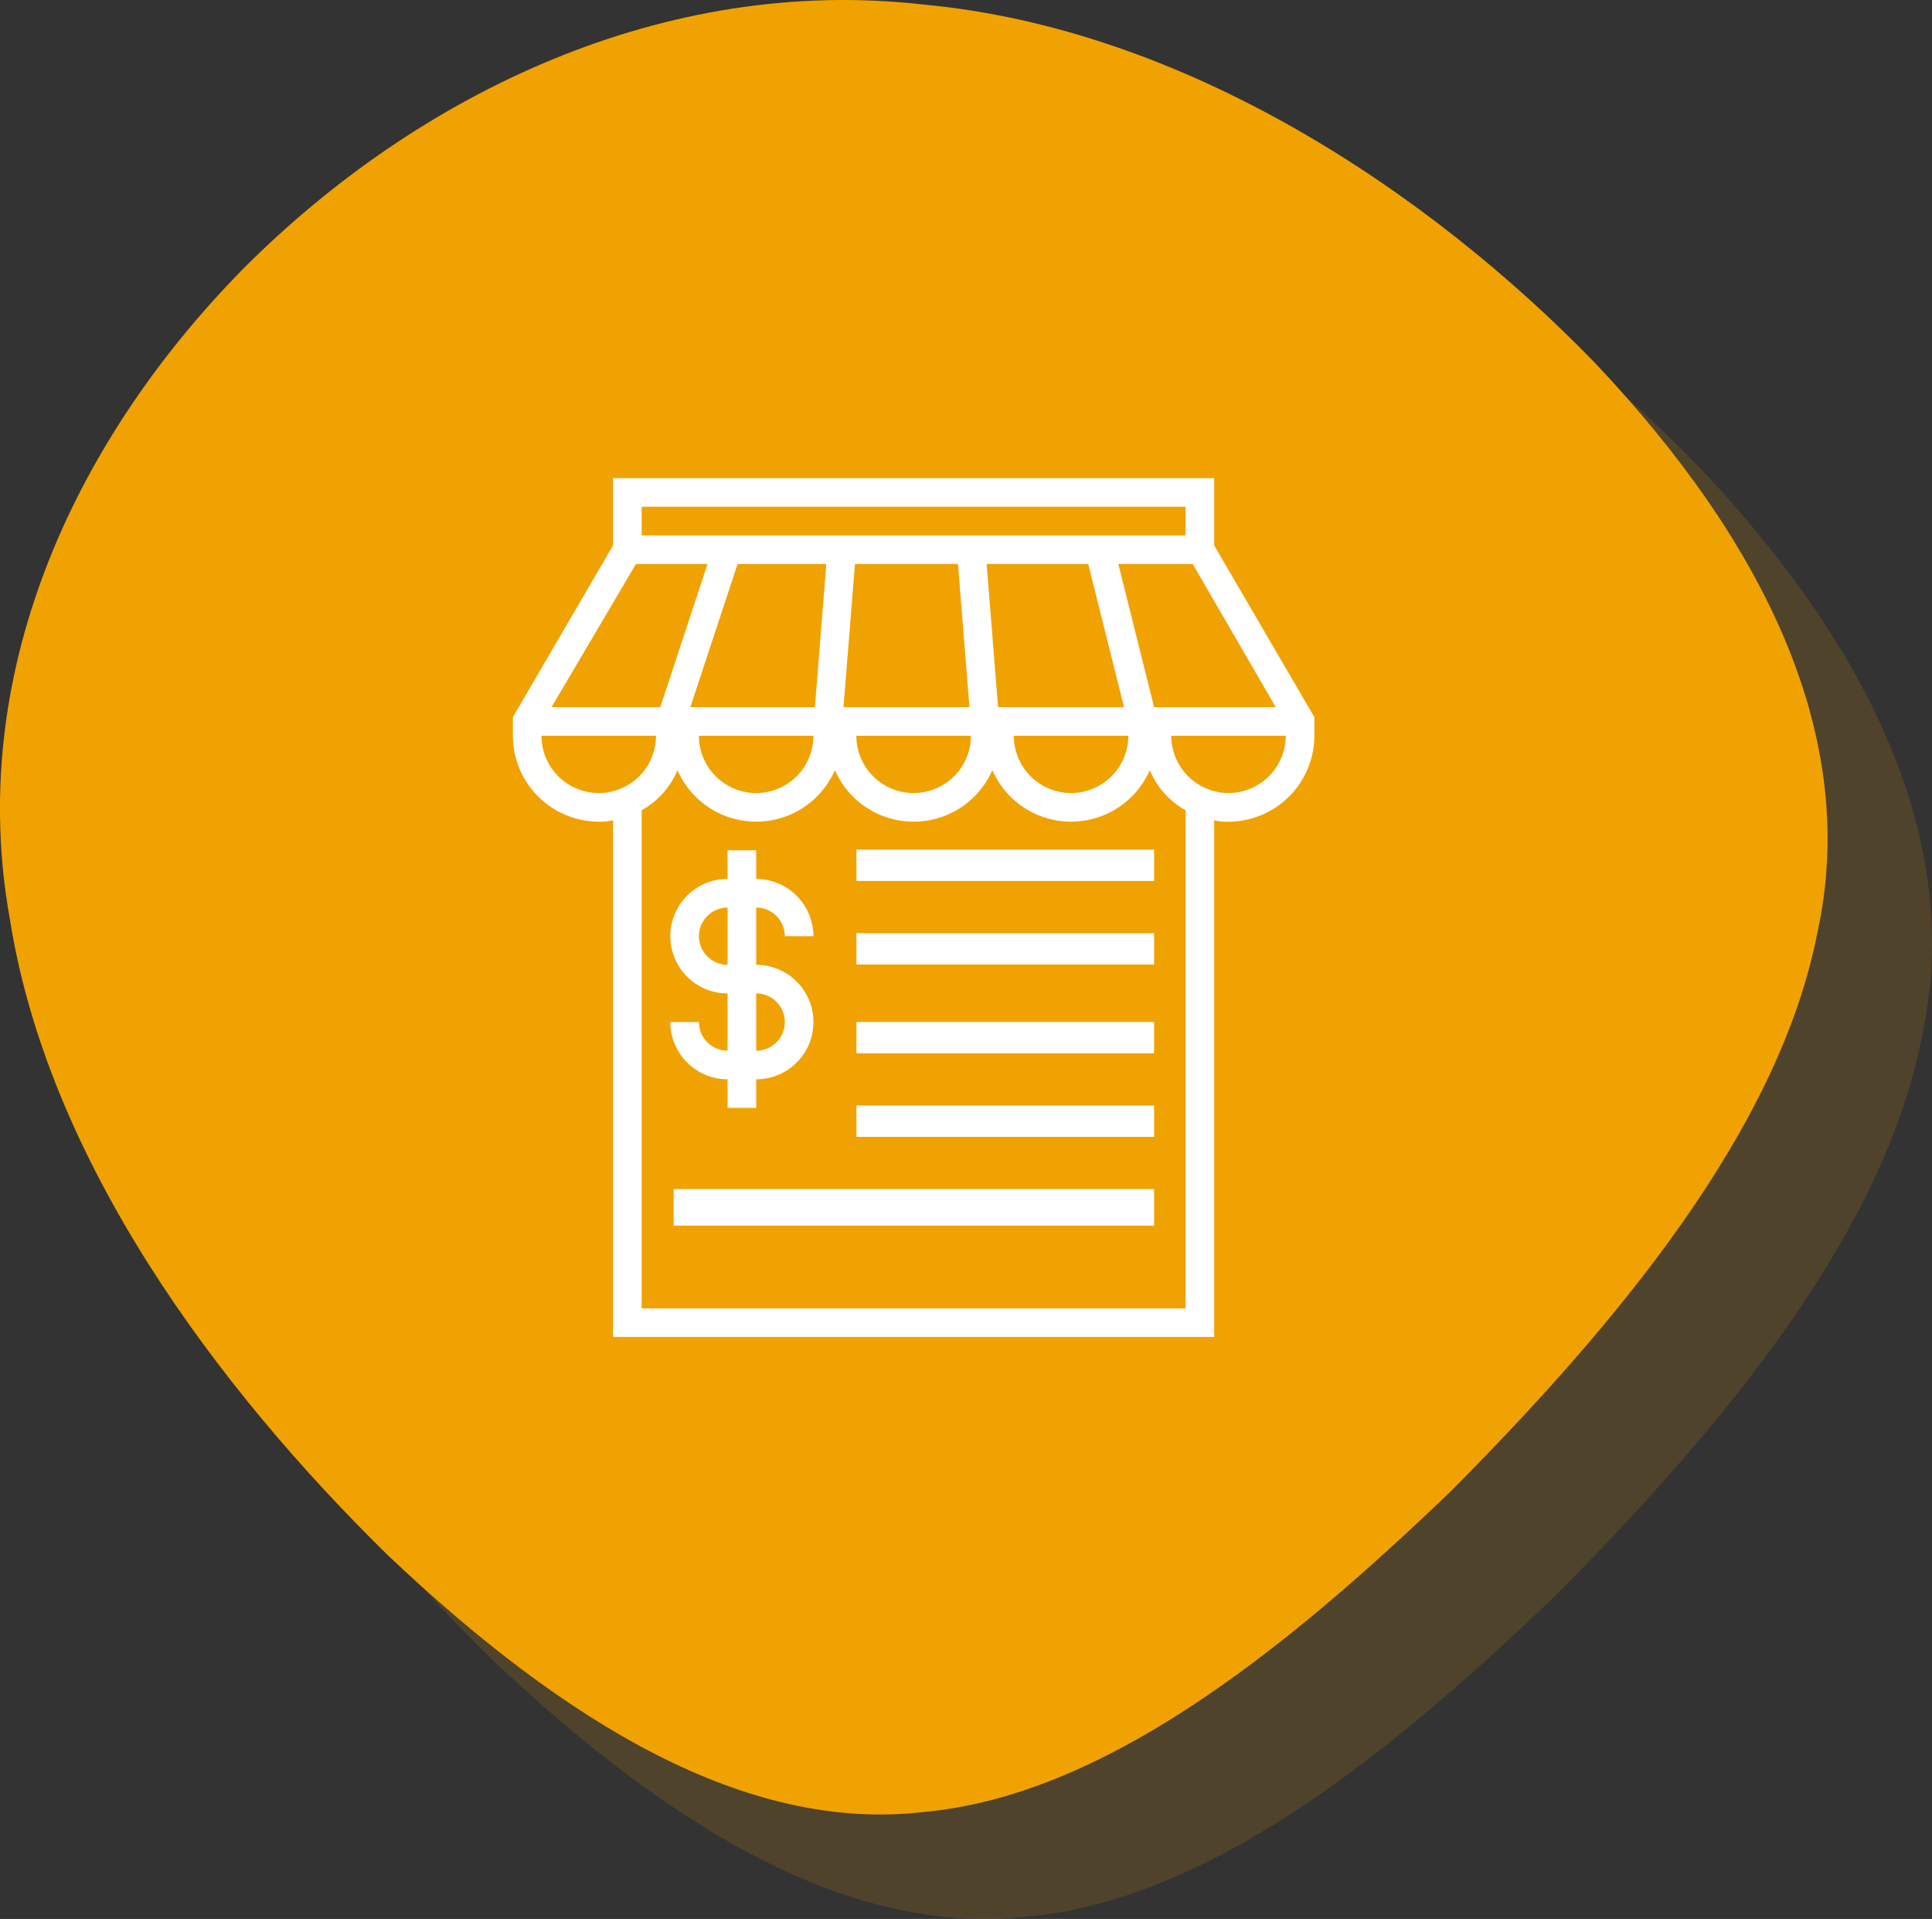 <?xml version="1.0" encoding="UTF-8"?> <svg xmlns="http://www.w3.org/2000/svg" width="264.191" height="262.39" viewBox="0 0 264.191 262.39"><rect x="0" y="0" width="264.191" height="262.39" fill="#333333" stroke="none"/><g id="Group_103" data-name="Group 103" transform="translate(-4194 -4138.999)"><path id="Path_110" data-name="Path 110" d="M-1510.407-2758.386c-5.248,26.734-27.174,53.181-50.038,76.189-23.473,22.579-47.884,41.719-72.159,43.921-24.262,2.832-48.992-12.144-73.2-35.047-23.529-23.066-46.532-54.061-51.747-87.041-5.938-32.906,8.19-64.858,32.005-89.024,23.918-23.935,57.523-40.083,92.938-36.029,35.428,3.3,68.714,25.15,91.9,49.091C-1517.553-2811.783-1504.5-2785.146-1510.407-2758.386Z" transform="translate(5967.184 7039.321)" fill="#f0a202" opacity="0.15"></path><path id="Path_82" data-name="Path 82" d="M-1510.407-2758.386c-5.248,26.734-27.174,53.181-50.038,76.189-23.473,22.579-47.884,41.719-72.159,43.921-24.262,2.832-48.992-12.144-73.2-35.047-23.529-23.066-46.532-54.061-51.747-87.041-5.938-32.906,8.19-64.858,32.005-89.024,23.918-23.935,57.523-40.083,92.938-36.029,35.428,3.3,68.714,25.15,91.9,49.091C-1517.553-2811.783-1504.5-2785.146-1510.407-2758.386Z" transform="translate(5952.901 7025.039)" fill="#f0a202"></path><g id="Group_71" data-name="Group 71" transform="translate(4264.132 4204.375)"><path id="Path_128" data-name="Path 128" d="M99.9,11.2V2H17.7v9.2L4,34.686V37.23A11.778,11.778,0,0,0,15.743,48.973a6.658,6.658,0,0,0,1.957-.2v70.656H99.9V48.778a6.658,6.658,0,0,0,1.957.2A11.778,11.778,0,0,0,113.6,37.23V34.686ZM46.863,13.743,45.3,33.316H28.27l6.459-19.572Zm35.817,0,4.893,19.572H70.35L68.784,13.743Zm-17.811,0,1.566,19.572H49.212l1.566-19.572ZM45.1,37.23a7.829,7.829,0,1,1-15.658,0Zm21.53,0a7.829,7.829,0,0,1-15.658,0Zm21.529,0a7.829,7.829,0,1,1-15.658,0Zm3.523-3.914L86.791,13.743H96.968L108.32,33.316Zm4.306-27.4V9.829H21.615V5.914ZM20.832,13.743h9.786L24.159,33.316H9.285ZM7.914,37.23H23.572a7.829,7.829,0,1,1-15.658,0ZM95.99,115.519H21.615V47.408a11.161,11.161,0,0,0,4.893-5.48,11.746,11.746,0,0,0,21.529,0,11.746,11.746,0,0,0,21.53,0,11.746,11.746,0,0,0,21.529,0,11.161,11.161,0,0,0,4.893,5.48Zm5.872-70.46a7.852,7.852,0,0,1-7.829-7.829H109.69A7.852,7.852,0,0,1,101.861,45.059Z" transform="translate(-4 -2)" fill="#fff"></path><path id="Path_129" data-name="Path 129" d="M18.914,51.487H15a7.852,7.852,0,0,0,7.829,7.829V63.23h3.914V59.316a7.829,7.829,0,1,0,0-15.658V35.829a3.926,3.926,0,0,1,3.914,3.914h3.914a7.852,7.852,0,0,0-7.829-7.829V28H22.829v3.914a7.829,7.829,0,1,0,0,15.658V55.4A3.926,3.926,0,0,1,18.914,51.487Zm7.829-3.914a3.914,3.914,0,0,1,0,7.829Zm-7.829-7.829a3.926,3.926,0,0,1,3.914-3.914v7.829A3.926,3.926,0,0,1,18.914,39.743Z" transform="translate(6.53 22.888)" fill="#fff"></path><rect id="Rectangle_58" data-name="Rectangle 58" width="40.704" height="4.285" transform="translate(46.98 50.794)" fill="#fff"></rect><rect id="Rectangle_59" data-name="Rectangle 59" width="40.704" height="4.285" transform="translate(46.98 62.22)" fill="#fff"></rect><rect id="Rectangle_60" data-name="Rectangle 60" width="40.704" height="4.285" transform="translate(46.98 74.36)" fill="#fff"></rect><rect id="Rectangle_61" data-name="Rectangle 61" width="40.704" height="4.285" transform="translate(46.98 85.785)" fill="#fff"></rect><rect id="Rectangle_62" data-name="Rectangle 62" width="65.697" height="4.999" transform="translate(21.986 97.211)" fill="#fff"></rect></g></g></svg> 